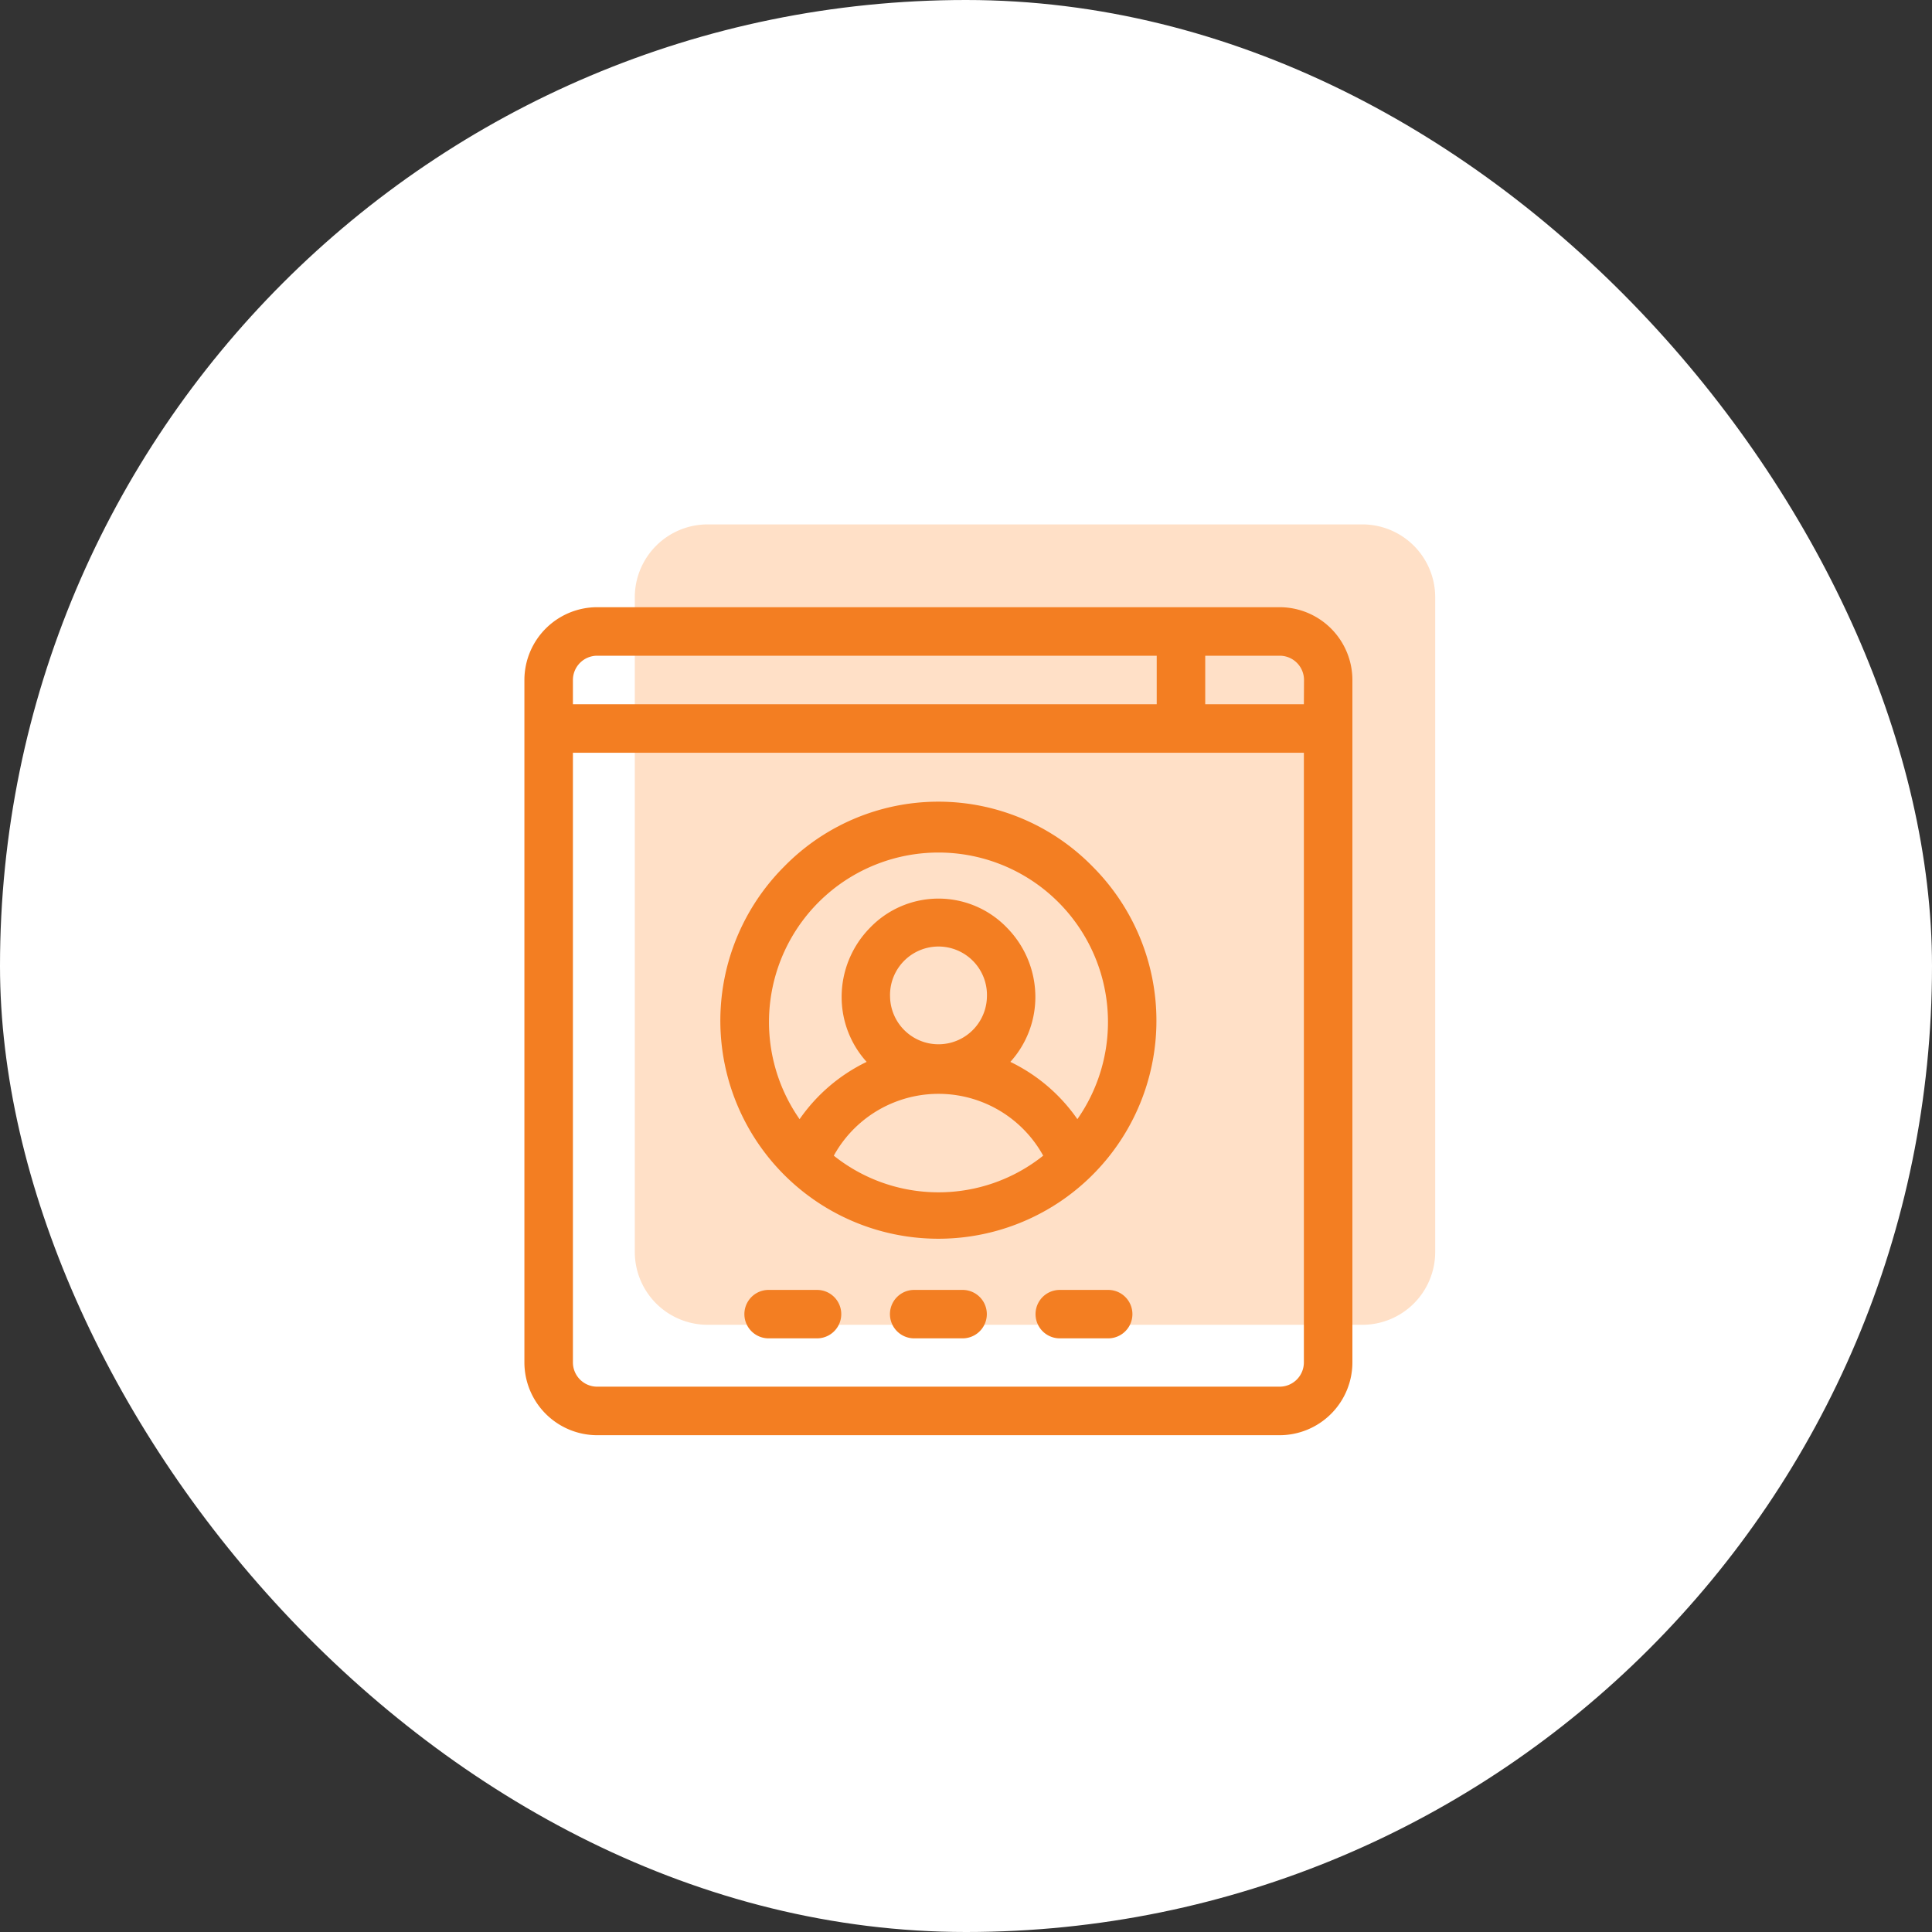 <svg xmlns="http://www.w3.org/2000/svg" width="70" height="70" viewBox="0 0 70 70">
  <rect x="0" y="0" width="70" height="70" fill="#333333" stroke="none"/>
  <g id="Portfolio_Website" data-name="Portfolio Website" transform="translate(-340 -5353)">
    <rect id="Rectangle_6847" data-name="Rectangle 6847" width="70" height="70" rx="35" transform="translate(340 5353)" fill="#fff"/>
    <g id="Group_25946" data-name="Group 25946" transform="translate(-1 2)">
      <g id="browsers_561879" transform="translate(363 5370)">
        <g id="Group_25939" data-name="Group 25939">
          <g id="Group_25938" data-name="Group 25938">
            <path id="Path_17306" data-name="Path 17306" d="M27.363,0H3.637A2.64,2.64,0,0,0,1,2.637V26.363A2.64,2.64,0,0,0,3.637,29H27.363A2.64,2.64,0,0,0,30,26.363V2.637A2.64,2.64,0,0,0,27.363,0Z" fill="#ffe0c7"/>
          </g>
        </g>
      </g>
      <g id="browsers_561879-2" data-name="browsers_561879" transform="translate(360 5373)">
        <g id="Group_25937" data-name="Group 25937" transform="translate(7.104 7.046)">
          <g id="Group_25936" data-name="Group 25936">
            <path id="Path_17305" data-name="Path 17305" d="M134.48,122.348a7.815,7.815,0,0,0-11.169,0,7.9,7.9,0,1,0,11.169,0ZM128.9,134.154a6.075,6.075,0,0,1-3.794-1.328,4.332,4.332,0,0,1,7.587,0A6.075,6.075,0,0,1,128.9,134.154Zm-1.755-7.077a1.756,1.756,0,1,1,3.509,0,1.755,1.755,0,0,1-3.509,0Zm6.787,4.427a6.273,6.273,0,0,0-2.429-2.076,3.5,3.5,0,0,0,.906-2.35,3.576,3.576,0,0,0-1.019-2.5,3.442,3.442,0,0,0-4.981,0,3.576,3.576,0,0,0-1.019,2.5,3.5,3.5,0,0,0,.906,2.35,6.273,6.273,0,0,0-2.429,2.076,6.141,6.141,0,1,1,10.064,0Z" transform="translate(-121 -120)" fill="#f37e22"/>
          </g>
        </g>
        <g id="Group_25939-2" data-name="Group 25939">
          <g id="Group_25938-2" data-name="Group 25938">
            <path id="Path_17306-2" data-name="Path 17306" d="M27.363,0H2.637A2.64,2.64,0,0,0,0,2.637V27.363A2.64,2.64,0,0,0,2.637,30H27.363A2.64,2.64,0,0,0,30,27.363V2.637A2.64,2.64,0,0,0,27.363,0ZM1.758,2.637a.88.88,0,0,1,.879-.879H22.91V3.516H1.758ZM28.242,27.363a.88.88,0,0,1-.879.879H2.637a.88.88,0,0,1-.879-.879V5.273H28.242Zm0-23.848H24.668V1.758h2.7a.88.88,0,0,1,.879.879Z" fill="#f37e22"/>
          </g>
        </g>
        <g id="Group_25941" data-name="Group 25941" transform="translate(7.971 24.736)">
          <g id="Group_25940" data-name="Group 25940">
            <path id="Path_17307" data-name="Path 17307" d="M138.632,422h-1.755a.877.877,0,1,0,0,1.755h1.755a.877.877,0,1,0,0-1.755Z" transform="translate(-136 -422)" fill="#f37e22"/>
          </g>
        </g>
        <g id="Group_25943" data-name="Group 25943" transform="translate(18.52 24.736)">
          <g id="Group_25942" data-name="Group 25942">
            <path id="Path_17308" data-name="Path 17308" d="M318.632,422h-1.755a.877.877,0,1,0,0,1.755h1.755a.877.877,0,0,0,0-1.755Z" transform="translate(-316 -422)" fill="#f37e22"/>
          </g>
        </g>
        <g id="Group_25945" data-name="Group 25945" transform="translate(13.245 24.736)">
          <g id="Group_25944" data-name="Group 25944">
            <path id="Path_17309" data-name="Path 17309" d="M228.632,422h-1.755a.877.877,0,1,0,0,1.755h1.755a.877.877,0,1,0,0-1.755Z" transform="translate(-226 -422)" fill="#f37e22"/>
          </g>
        </g>
      </g>
    </g>
  </g>
</svg>
